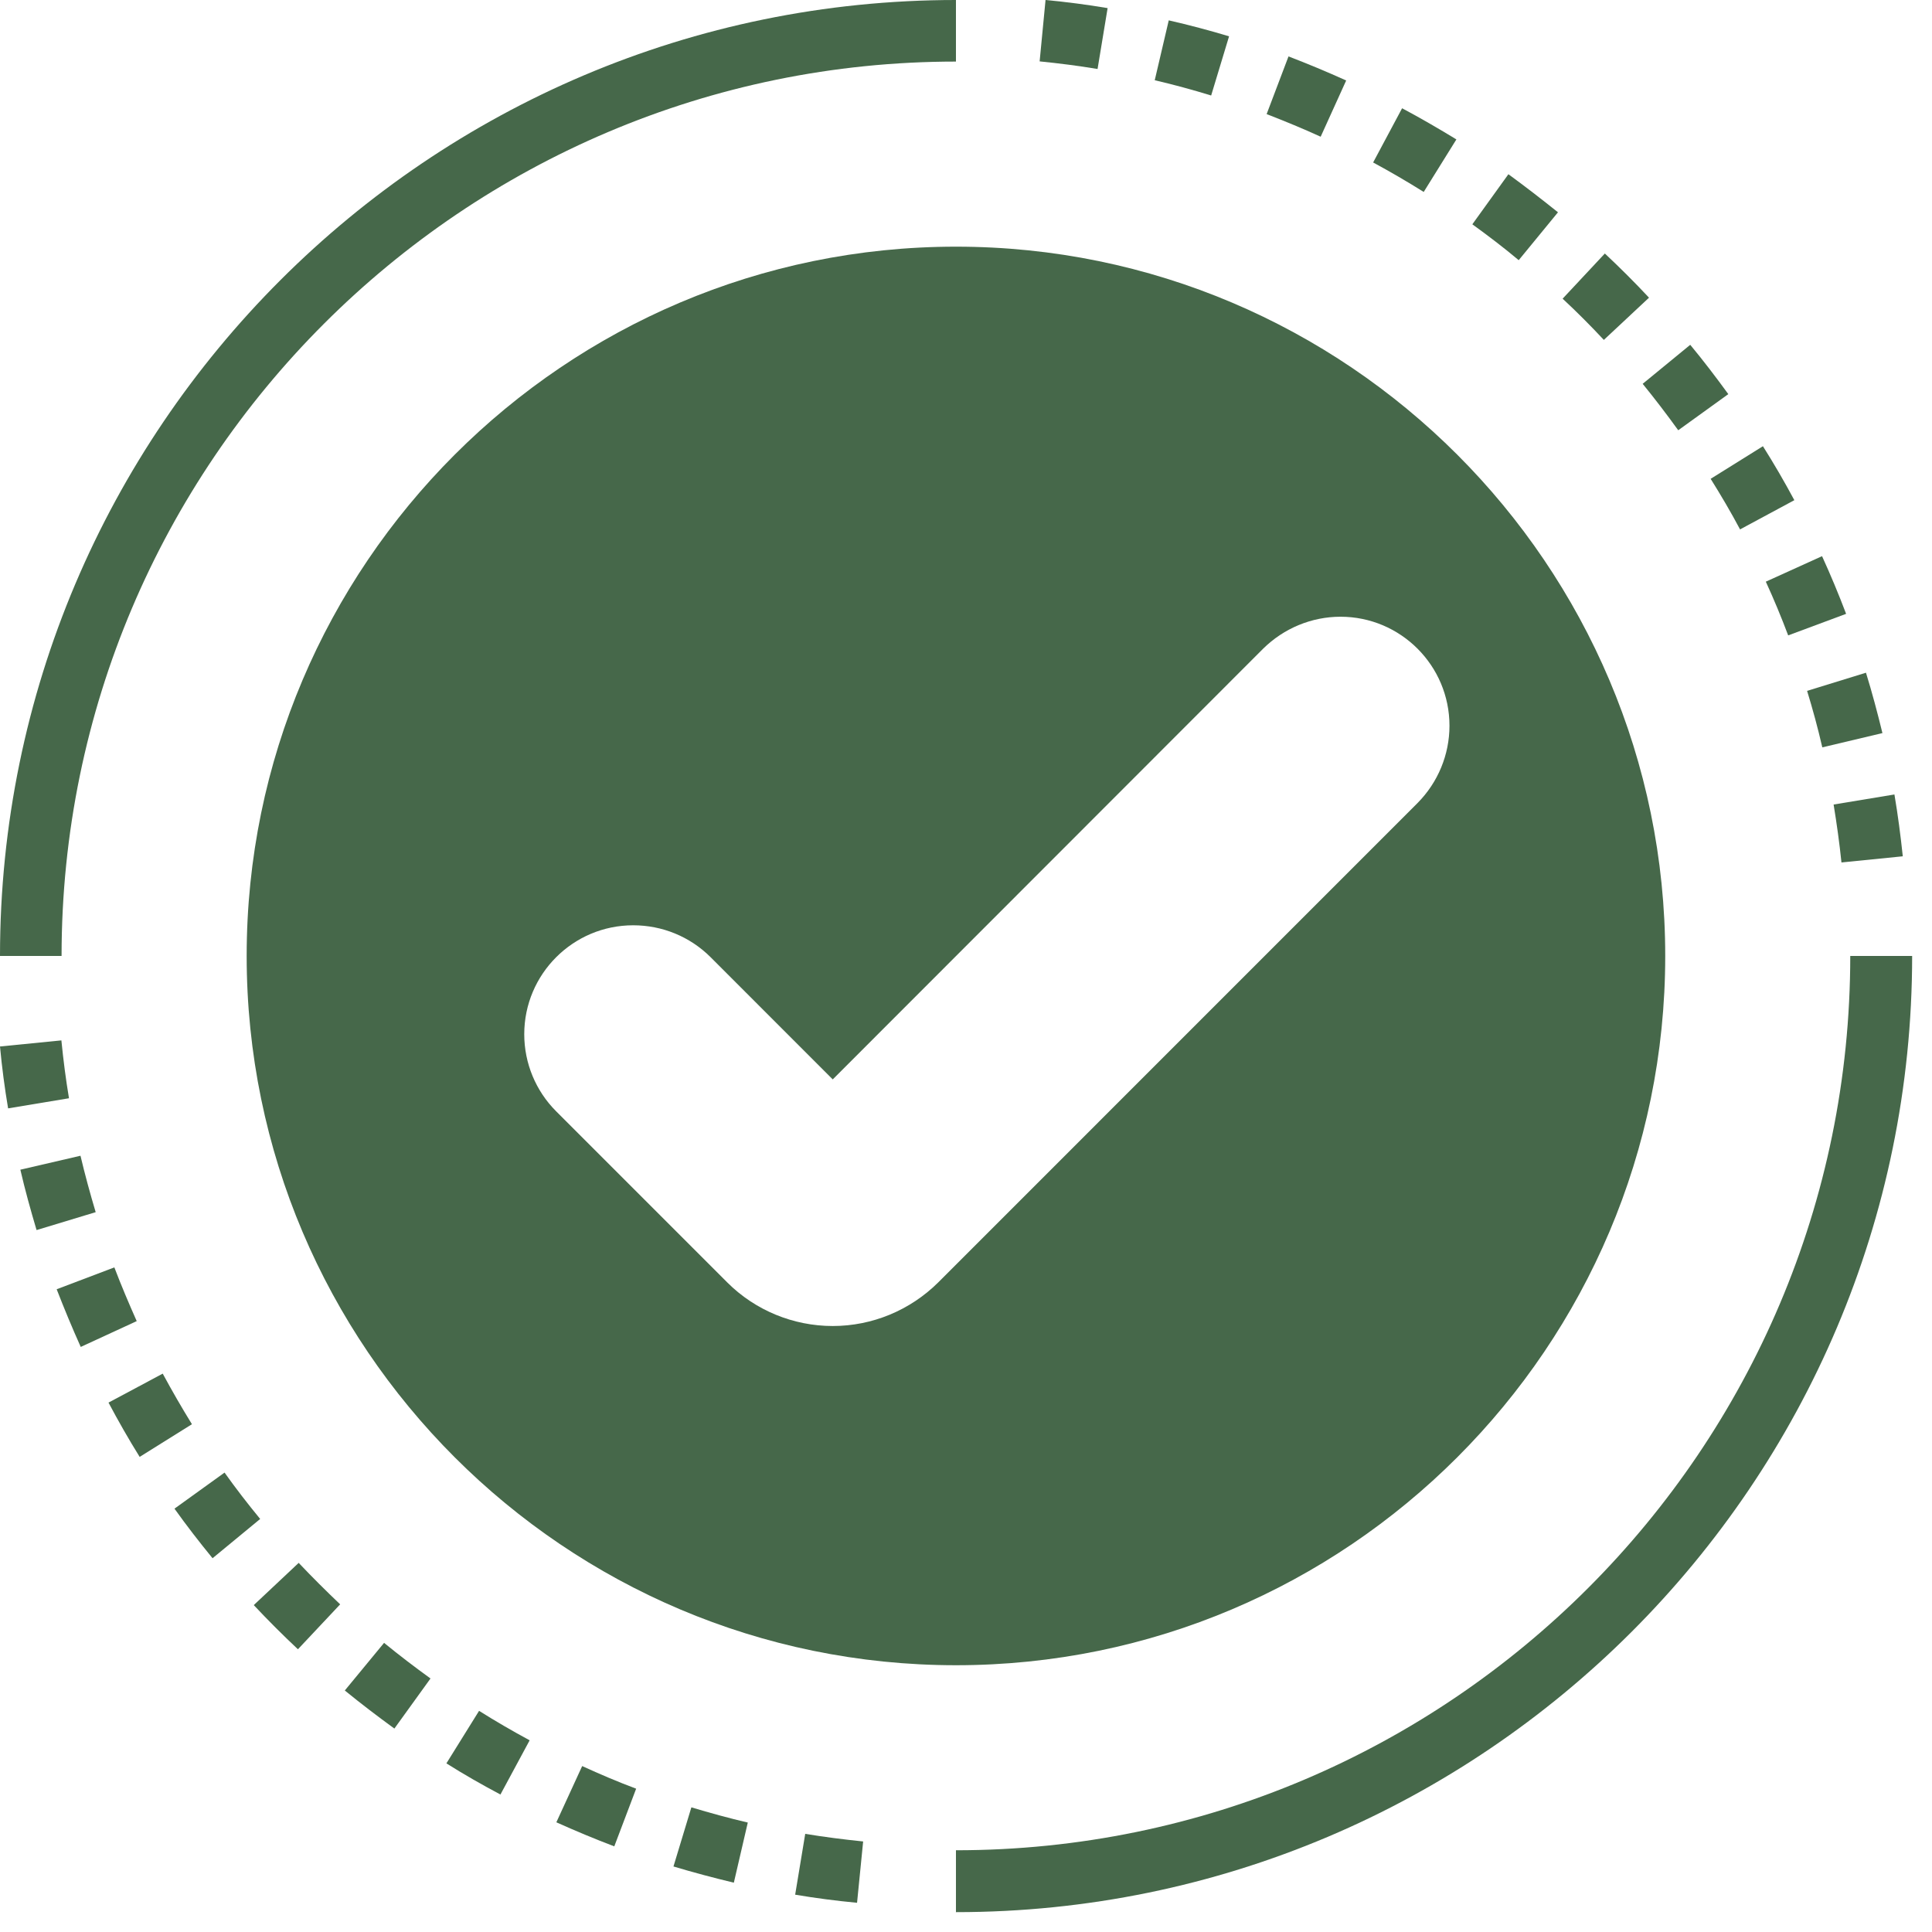 <svg xmlns="http://www.w3.org/2000/svg" xmlns:xlink="http://www.w3.org/1999/xlink" width="41" zoomAndPan="magnify" viewBox="0 0 30.75 30.75" height="41" preserveAspectRatio="xMidYMid meet" version="1.2"><defs><clipPath id="869595444c"><path d="M 15 15 L 30.504 15 L 30.504 30.504 L 15 30.504 Z M 15 15 "/></clipPath><clipPath id="9c662f2c4c"><path d="M 12 29 L 14 29 L 14 30.504 L 12 30.504 Z M 12 29 "/></clipPath><clipPath id="b24cf44ed9"><path d="M 29 12 L 30.504 12 L 30.504 14 L 29 14 Z M 29 12 "/></clipPath></defs><g id="9ab313dcc8"><path style=" stroke:none;fill-rule:nonzero;fill:#46684a;fill-opacity:1;" d="M 15.215 0.98 L 15.215 0 C 6.824 0 0 6.824 0 15.215 L 0.98 15.215 C 0.98 7.367 7.367 0.98 15.215 0.98 Z M 15.215 0.98 "/><g clip-rule="nonzero" clip-path="url(#869595444c)"><path style=" stroke:none;fill-rule:nonzero;fill:#46684a;fill-opacity:1;" d="M 29.449 15.215 C 29.449 23.066 23.066 29.449 15.215 29.449 L 15.215 30.434 C 23.605 30.434 30.434 23.605 30.434 15.215 Z M 29.449 15.215 "/></g><path style=" stroke:none;fill-rule:nonzero;fill:#46684a;fill-opacity:1;" d="M 3.926 15.215 C 3.926 21.441 8.992 26.504 15.215 26.504 C 21.441 26.504 26.504 21.441 26.504 15.215 C 26.504 8.992 21.441 3.926 15.215 3.926 C 8.992 3.926 3.926 8.992 3.926 15.215 Z M 21.336 9.816 C 22.293 9.816 23.07 10.594 23.07 11.551 C 23.07 12.012 22.887 12.453 22.562 12.781 L 14.93 20.414 C 14.484 20.855 13.883 21.105 13.254 21.105 C 12.625 21.105 12.02 20.855 11.578 20.414 L 8.852 17.688 C 8.527 17.363 8.344 16.922 8.344 16.461 C 8.344 15.504 9.121 14.727 10.078 14.727 C 10.539 14.727 10.98 14.906 11.309 15.234 L 13.254 17.18 L 20.105 10.324 C 20.434 10 20.875 9.816 21.336 9.816 Z M 21.336 9.816 "/><path style=" stroke:none;fill-rule:nonzero;fill:#46684a;fill-opacity:1;" d="M 0.977 16.559 L 0 16.656 C 0.031 16.988 0.074 17.316 0.129 17.641 L 1.098 17.48 C 1.047 17.176 1.008 16.871 0.977 16.559 Z M 0.977 16.559 "/><path style=" stroke:none;fill-rule:nonzero;fill:#46684a;fill-opacity:1;" d="M 8.855 29.004 C 9.16 29.141 9.469 29.27 9.777 29.387 L 10.125 28.469 C 9.832 28.359 9.547 28.238 9.266 28.109 Z M 8.855 29.004 "/><path style=" stroke:none;fill-rule:nonzero;fill:#46684a;fill-opacity:1;" d="M 7.105 28.066 C 7.383 28.242 7.672 28.406 7.965 28.562 L 8.43 27.699 C 8.156 27.551 7.887 27.395 7.625 27.23 Z M 7.105 28.066 "/><g clip-rule="nonzero" clip-path="url(#9c662f2c4c)"><path style=" stroke:none;fill-rule:nonzero;fill:#46684a;fill-opacity:1;" d="M 12.656 30.156 C 12.98 30.211 13.312 30.254 13.641 30.285 L 13.738 29.309 C 13.426 29.277 13.121 29.238 12.816 29.188 Z M 12.656 30.156 "/></g><path style=" stroke:none;fill-rule:nonzero;fill:#46684a;fill-opacity:1;" d="M 1.281 18.395 L 0.324 18.617 C 0.398 18.938 0.488 19.262 0.582 19.578 L 1.523 19.293 C 1.434 18.996 1.352 18.695 1.281 18.395 Z M 1.281 18.395 "/><path style=" stroke:none;fill-rule:nonzero;fill:#46684a;fill-opacity:1;" d="M 10.719 29.707 C 11.031 29.801 11.355 29.887 11.68 29.965 L 11.902 29.008 C 11.602 28.938 11.301 28.855 11.004 28.766 Z M 10.719 29.707 "/><path style=" stroke:none;fill-rule:nonzero;fill:#46684a;fill-opacity:1;" d="M 4.039 25.547 C 4.266 25.789 4.5 26.023 4.742 26.25 L 5.414 25.535 C 5.188 25.32 4.969 25.102 4.754 24.875 Z M 4.039 25.547 "/><path style=" stroke:none;fill-rule:nonzero;fill:#46684a;fill-opacity:1;" d="M 5.488 26.906 C 5.746 27.117 6.008 27.316 6.277 27.512 L 6.852 26.715 C 6.598 26.531 6.352 26.344 6.113 26.148 Z M 5.488 26.906 "/><path style=" stroke:none;fill-rule:nonzero;fill:#46684a;fill-opacity:1;" d="M 3.574 23.438 L 2.777 24.012 C 2.969 24.281 3.172 24.543 3.383 24.801 L 4.141 24.176 C 3.945 23.938 3.754 23.691 3.574 23.438 Z M 3.574 23.438 "/><path style=" stroke:none;fill-rule:nonzero;fill:#46684a;fill-opacity:1;" d="M 2.59 21.863 L 1.727 22.324 C 1.883 22.617 2.047 22.906 2.223 23.188 L 3.055 22.668 C 2.891 22.402 2.738 22.137 2.59 21.863 Z M 2.59 21.863 "/><path style=" stroke:none;fill-rule:nonzero;fill:#46684a;fill-opacity:1;" d="M 1.82 20.172 L 0.902 20.52 C 1.02 20.824 1.148 21.133 1.285 21.438 L 2.176 21.027 C 2.051 20.746 1.93 20.461 1.82 20.172 Z M 1.82 20.172 "/><path style=" stroke:none;fill-rule:nonzero;fill:#46684a;fill-opacity:1;" d="M 27.695 8.426 L 28.559 7.961 C 28.402 7.668 28.234 7.379 28.059 7.102 L 27.227 7.621 C 27.391 7.883 27.547 8.148 27.695 8.426 Z M 27.695 8.426 "/><path style=" stroke:none;fill-rule:nonzero;fill:#46684a;fill-opacity:1;" d="M 29.004 11.895 L 29.961 11.668 C 29.883 11.348 29.797 11.023 29.699 10.707 L 28.762 10.996 C 28.852 11.289 28.934 11.59 29.004 11.895 Z M 29.004 11.895 "/><path style=" stroke:none;fill-rule:nonzero;fill:#46684a;fill-opacity:1;" d="M 26.711 6.848 L 27.508 6.273 C 27.312 6.004 27.113 5.742 26.902 5.488 L 26.145 6.109 C 26.34 6.348 26.527 6.594 26.711 6.848 Z M 26.711 6.848 "/><path style=" stroke:none;fill-rule:nonzero;fill:#46684a;fill-opacity:1;" d="M 28.461 10.113 L 29.383 9.77 C 29.266 9.461 29.137 9.152 29 8.852 L 28.105 9.258 C 28.234 9.539 28.352 9.824 28.461 10.113 Z M 28.461 10.113 "/><g clip-rule="nonzero" clip-path="url(#b24cf44ed9)"><path style=" stroke:none;fill-rule:nonzero;fill:#46684a;fill-opacity:1;" d="M 29.309 13.727 L 30.285 13.629 C 30.25 13.297 30.207 12.969 30.152 12.645 L 29.184 12.805 C 29.234 13.109 29.277 13.418 29.309 13.727 Z M 29.309 13.727 "/></g><path style=" stroke:none;fill-rule:nonzero;fill:#46684a;fill-opacity:1;" d="M 21.426 1.281 C 21.125 1.145 20.816 1.016 20.508 0.898 L 20.16 1.816 C 20.453 1.93 20.738 2.047 21.02 2.176 Z M 21.426 1.281 "/><path style=" stroke:none;fill-rule:nonzero;fill:#46684a;fill-opacity:1;" d="M 19.562 0.578 C 19.25 0.484 18.926 0.398 18.602 0.324 L 18.379 1.277 C 18.684 1.348 18.984 1.43 19.277 1.52 Z M 19.562 0.578 "/><path style=" stroke:none;fill-rule:nonzero;fill:#46684a;fill-opacity:1;" d="M 17.629 0.129 C 17.301 0.074 16.973 0.031 16.641 0 L 16.547 0.977 C 16.855 1.008 17.164 1.047 17.469 1.098 Z M 17.629 0.129 "/><path style=" stroke:none;fill-rule:nonzero;fill:#46684a;fill-opacity:1;" d="M 23.18 2.219 C 22.898 2.047 22.609 1.879 22.316 1.723 L 21.855 2.586 C 22.129 2.734 22.398 2.891 22.66 3.055 Z M 23.18 2.219 "/><path style=" stroke:none;fill-rule:nonzero;fill:#46684a;fill-opacity:1;" d="M 24.797 3.379 C 24.539 3.172 24.277 2.969 24.008 2.773 L 23.434 3.57 C 23.688 3.754 23.934 3.941 24.172 4.141 Z M 24.797 3.379 "/><path style=" stroke:none;fill-rule:nonzero;fill:#46684a;fill-opacity:1;" d="M 26.246 4.738 C 26.02 4.496 25.785 4.262 25.543 4.035 L 24.871 4.754 C 25.098 4.965 25.316 5.184 25.527 5.41 Z M 26.246 4.738 "/></g></svg>